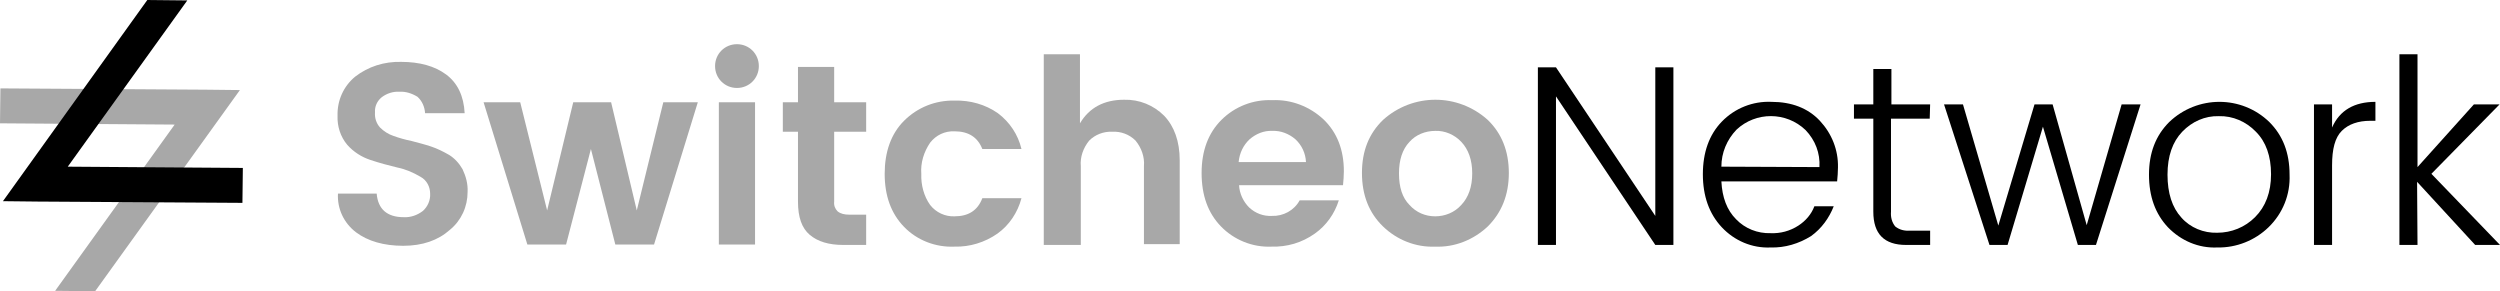 <?xml version="1.0" encoding="utf-8"?>
<!-- Generator: Adobe Illustrator 23.0.1, SVG Export Plug-In . SVG Version: 6.00 Build 0)  -->
<svg version="1.1" id="Layer_1" xmlns="http://www.w3.org/2000/svg" xmlns:xlink="http://www.w3.org/1999/xlink" x="0px" y="0px"
	 viewBox="0 0 594 69.2" style="enable-background:new 0 0 594 69.2;" xml:space="preserve">
<style type="text/css">
	.st0{fill:#A8A8A8;}
</style>
<title>Untitled-2</title>
<g>
	<polygon class="st0" points="22.6,69.2 57,21.4 48.1,21.3 47.5,21.3 0.1,21 0,29.3 41.5,29.6 13.1,69.1 	"/>
	<polygon points="16.1,39.6 44.5,0.1 35,0 0.7,47.8 9.6,47.9 10.2,47.9 57.6,48.2 57.7,39.9 	"/>
	<path class="st0" d="M94.9,21.8c-1.5-0.1-3,0.4-4.2,1.3c-1.1,0.9-1.7,2.2-1.6,3.6c-0.1,1.3,0.3,2.6,1.2,3.6c0.9,0.9,2,1.6,3.2,2
		c1.4,0.5,2.8,0.9,4.3,1.2c1.5,0.4,3.1,0.8,4.6,1.3s2.9,1.2,4.3,2c1.3,0.8,2.4,2,3.2,3.4c0.8,1.7,1.3,3.5,1.2,5.4
		c0,3.5-1.5,6.8-4.2,9c-2.8,2.5-6.5,3.8-11.1,3.8s-8.4-1.1-11.2-3.2c-2.9-2.2-4.5-5.6-4.3-9.2h9.2c0.3,3.7,2.5,5.6,6.4,5.6
		c1.7,0.1,3.3-0.5,4.6-1.5c1.1-1,1.8-2.5,1.7-4.1c0-1.6-0.8-3.2-2.3-4c-1.7-1-3.5-1.8-5.5-2.2c-2.1-0.5-4.3-1.1-6.4-1.8
		s-4-1.9-5.5-3.6c-1.6-1.9-2.4-4.4-2.3-6.9c-0.1-3.6,1.4-7,4.2-9.3c3.1-2.4,6.9-3.6,10.9-3.5c4.4,0,8,1,10.7,3s4.2,5.1,4.4,9.2H101
		c-0.1-1.5-0.7-2.9-1.8-3.9C97.9,22.2,96.4,21.7,94.9,21.8z"/>
	<path class="st0" d="M157.6,24.3h8.2l-10.4,33.8h-9.2l-5.8-22.7l-5.9,22.7h-9.2l-10.4-33.8h8.7L130,50l6.2-25.7h9l6.1,25.7
		L157.6,24.3z"/>
	<path class="st0" d="M180.3,15.7c0,2.9-2.3,5.2-5.2,5.2s-5.2-2.3-5.2-5.2s2.3-5.2,5.2-5.2S180.3,12.8,180.3,15.7z M170.8,58.1V24.3
		h8.6v33.8H170.8z"/>
	<path class="st0" d="M201.7,51h4.1v7.2h-5.4c-3.5,0-6.1-0.8-8-2.4c-1.9-1.6-2.8-4.2-2.8-7.9V31.3H186v-7h3.6v-8.4h8.6v8.4h7.6v7
		h-7.6v16.6c-0.1,0.9,0.2,1.7,0.8,2.3C199.7,50.8,200.7,51,201.7,51z"/>
	<path class="st0" d="M214.8,53.9c-3.1-3.2-4.6-7.4-4.6-12.6s1.5-9.5,4.6-12.6c3.2-3.2,7.5-4.9,12-4.8c3.7-0.1,7.3,0.9,10.3,3
		c2.8,2.1,4.8,5.1,5.6,8.5h-9.3c-1.1-2.8-3.3-4.2-6.6-4.2c-2.3-0.1-4.4,0.9-5.8,2.7c-1.5,2.2-2.3,4.8-2.1,7.4
		c-0.1,2.6,0.6,5.3,2.1,7.4c1.4,1.8,3.6,2.8,5.8,2.7c3.3,0,5.5-1.4,6.6-4.3h9.3c-0.9,3.4-2.9,6.4-5.7,8.4c-3,2.1-6.6,3.2-10.2,3.1
		C222.3,58.8,217.9,57.1,214.8,53.9z"/>
	<path class="st0" d="M256.6,12.9v16.4c2.2-3.7,5.7-5.6,10.5-5.6c3.6-0.1,7,1.3,9.5,3.8c2.4,2.5,3.7,6.1,3.7,10.6V58h-8.5V39.5
		c0.2-2.2-0.6-4.4-2-6.1c-1.5-1.5-3.5-2.2-5.5-2.1c-2.1-0.1-4.1,0.7-5.5,2.1c-1.4,1.7-2.2,3.9-2,6.1v18.7H248V12.9H256.6z"/>
	<path class="st0" d="M302.1,58.6c-4.5,0.2-8.9-1.6-12-4.8s-4.6-7.4-4.6-12.7s1.6-9.5,4.7-12.6c3.2-3.2,7.6-4.9,12.1-4.7
		c4.5-0.2,8.9,1.5,12.2,4.6c3.2,3.1,4.8,7.2,4.8,12.3c0,1.1-0.1,2.2-0.2,3.3h-24.7c0.1,2,1,3.9,2.4,5.3c1.5,1.4,3.4,2.1,5.4,2
		c2.7,0.1,5.3-1.3,6.6-3.7h9.3c-1,3.2-3,6-5.7,7.9C309.3,57.7,305.8,58.7,302.1,58.6z M307.8,33.1c-1.5-1.3-3.5-2.1-5.5-2
		c-2-0.1-3.9,0.7-5.4,2c-1.5,1.4-2.4,3.3-2.6,5.4h16C310.2,36.4,309.3,34.5,307.8,33.1L307.8,33.1z"/>
	<path class="st0" d="M328.6,53.8c-3.3-3.2-5-7.4-5-12.7s1.7-9.4,5-12.6c7.1-6.4,17.8-6.4,24.9,0c3.3,3.2,5,7.4,5,12.6
		s-1.7,9.4-5,12.7c-3.4,3.2-7.9,5-12.5,4.8C336.4,58.8,331.9,57,328.6,53.8z M341,51.4c2.3,0,4.6-0.9,6.2-2.7
		c1.7-1.8,2.6-4.3,2.6-7.5s-0.9-5.7-2.6-7.5c-1.6-1.7-3.9-2.7-6.2-2.6c-2.3,0-4.6,0.9-6.1,2.6c-1.7,1.8-2.5,4.3-2.5,7.5
		c0,3.3,0.8,5.8,2.5,7.5C336.5,50.5,338.7,51.4,341,51.4z"/>
	<path d="M393.3,16h4.3v42.2h-4.3l-23.6-35.3v35.3h-4.3V16h4.3l23.6,35.3V16z"/>
	<path d="M420.7,58.8c-4.4,0.2-8.6-1.6-11.6-4.8s-4.5-7.4-4.5-12.6s1.5-9.4,4.5-12.5c3.1-3.2,7.4-4.9,11.8-4.7
		c4.8,0,8.7,1.5,11.5,4.5s4.4,6.9,4.3,11.1c0,1.1-0.1,2.2-0.2,3.3H409c0.2,3.8,1.3,6.8,3.5,9c2.1,2.2,5.1,3.4,8.2,3.3
		c2.3,0.1,4.6-0.5,6.6-1.8c1.7-1.1,3.1-2.7,3.8-4.6h4.6c-1.1,2.8-2.9,5.3-5.4,7.1C427.4,57.9,424.1,58.9,420.7,58.8z M432.3,39.7
		c0.2-3.3-1-6.4-3.3-8.8c-4.6-4.4-11.8-4.4-16.4-0.1c-2.3,2.4-3.6,5.5-3.6,8.8L432.3,39.7z"/>
	<path d="M458.5,28.2h-9.2v22.1c-0.1,1.3,0.2,2.5,1,3.5c1,0.8,2.2,1.1,3.5,1h4.8v3.4h-5.7c-5.2,0-7.8-2.6-7.8-7.9V28.2h-4.6v-3.4
		h4.6v-8.4h4.3v8.4h9.2L458.5,28.2z"/>
	<path d="M504.1,24.8h4.5L498,58.2h-4.3l-8.3-28.1L477,58.2h-4.3l-10.8-33.4h4.5l8.4,28.8l8.6-28.8h4.3l8.1,28.7L504.1,24.8z"/>
	<path d="M526.8,58.8c-4.4,0.2-8.6-1.6-11.7-4.8c-3-3.2-4.5-7.3-4.5-12.5s1.6-9.3,4.8-12.5c6.7-6.4,17.2-6.4,23.8,0
		c3.2,3.2,4.8,7.3,4.8,12.5c0.2,4.7-1.6,9.2-5,12.5C535.8,57.1,531.4,58.9,526.8,58.8z M526.8,55.3c3.4,0,6.6-1.3,9-3.7
		c2.5-2.5,3.8-5.9,3.8-10.2s-1.2-7.7-3.6-10.1c-2.3-2.4-5.5-3.8-8.8-3.7c-3.3-0.1-6.4,1.3-8.7,3.7s-3.5,5.8-3.5,10.2
		s1.1,7.8,3.3,10.2C520.4,54.1,523.6,55.4,526.8,55.3L526.8,55.3z"/>
	<path d="M554.1,24.8v5.5c1.8-4.1,5.3-6.1,10.3-6.1v4.5h-1.2c-2.9,0-5.2,0.8-6.8,2.4c-1.6,1.6-2.3,4.3-2.3,8.2v18.9h-4.3V24.8H554.1
		z"/>
	<path d="M574.4,58.2h-4.3V12.9h4.3v26.8l13.4-14.9h6.1l-16.2,16.5L594,58.2h-5.9l-13.8-15L574.4,58.2z"/>
</g>
</svg>
